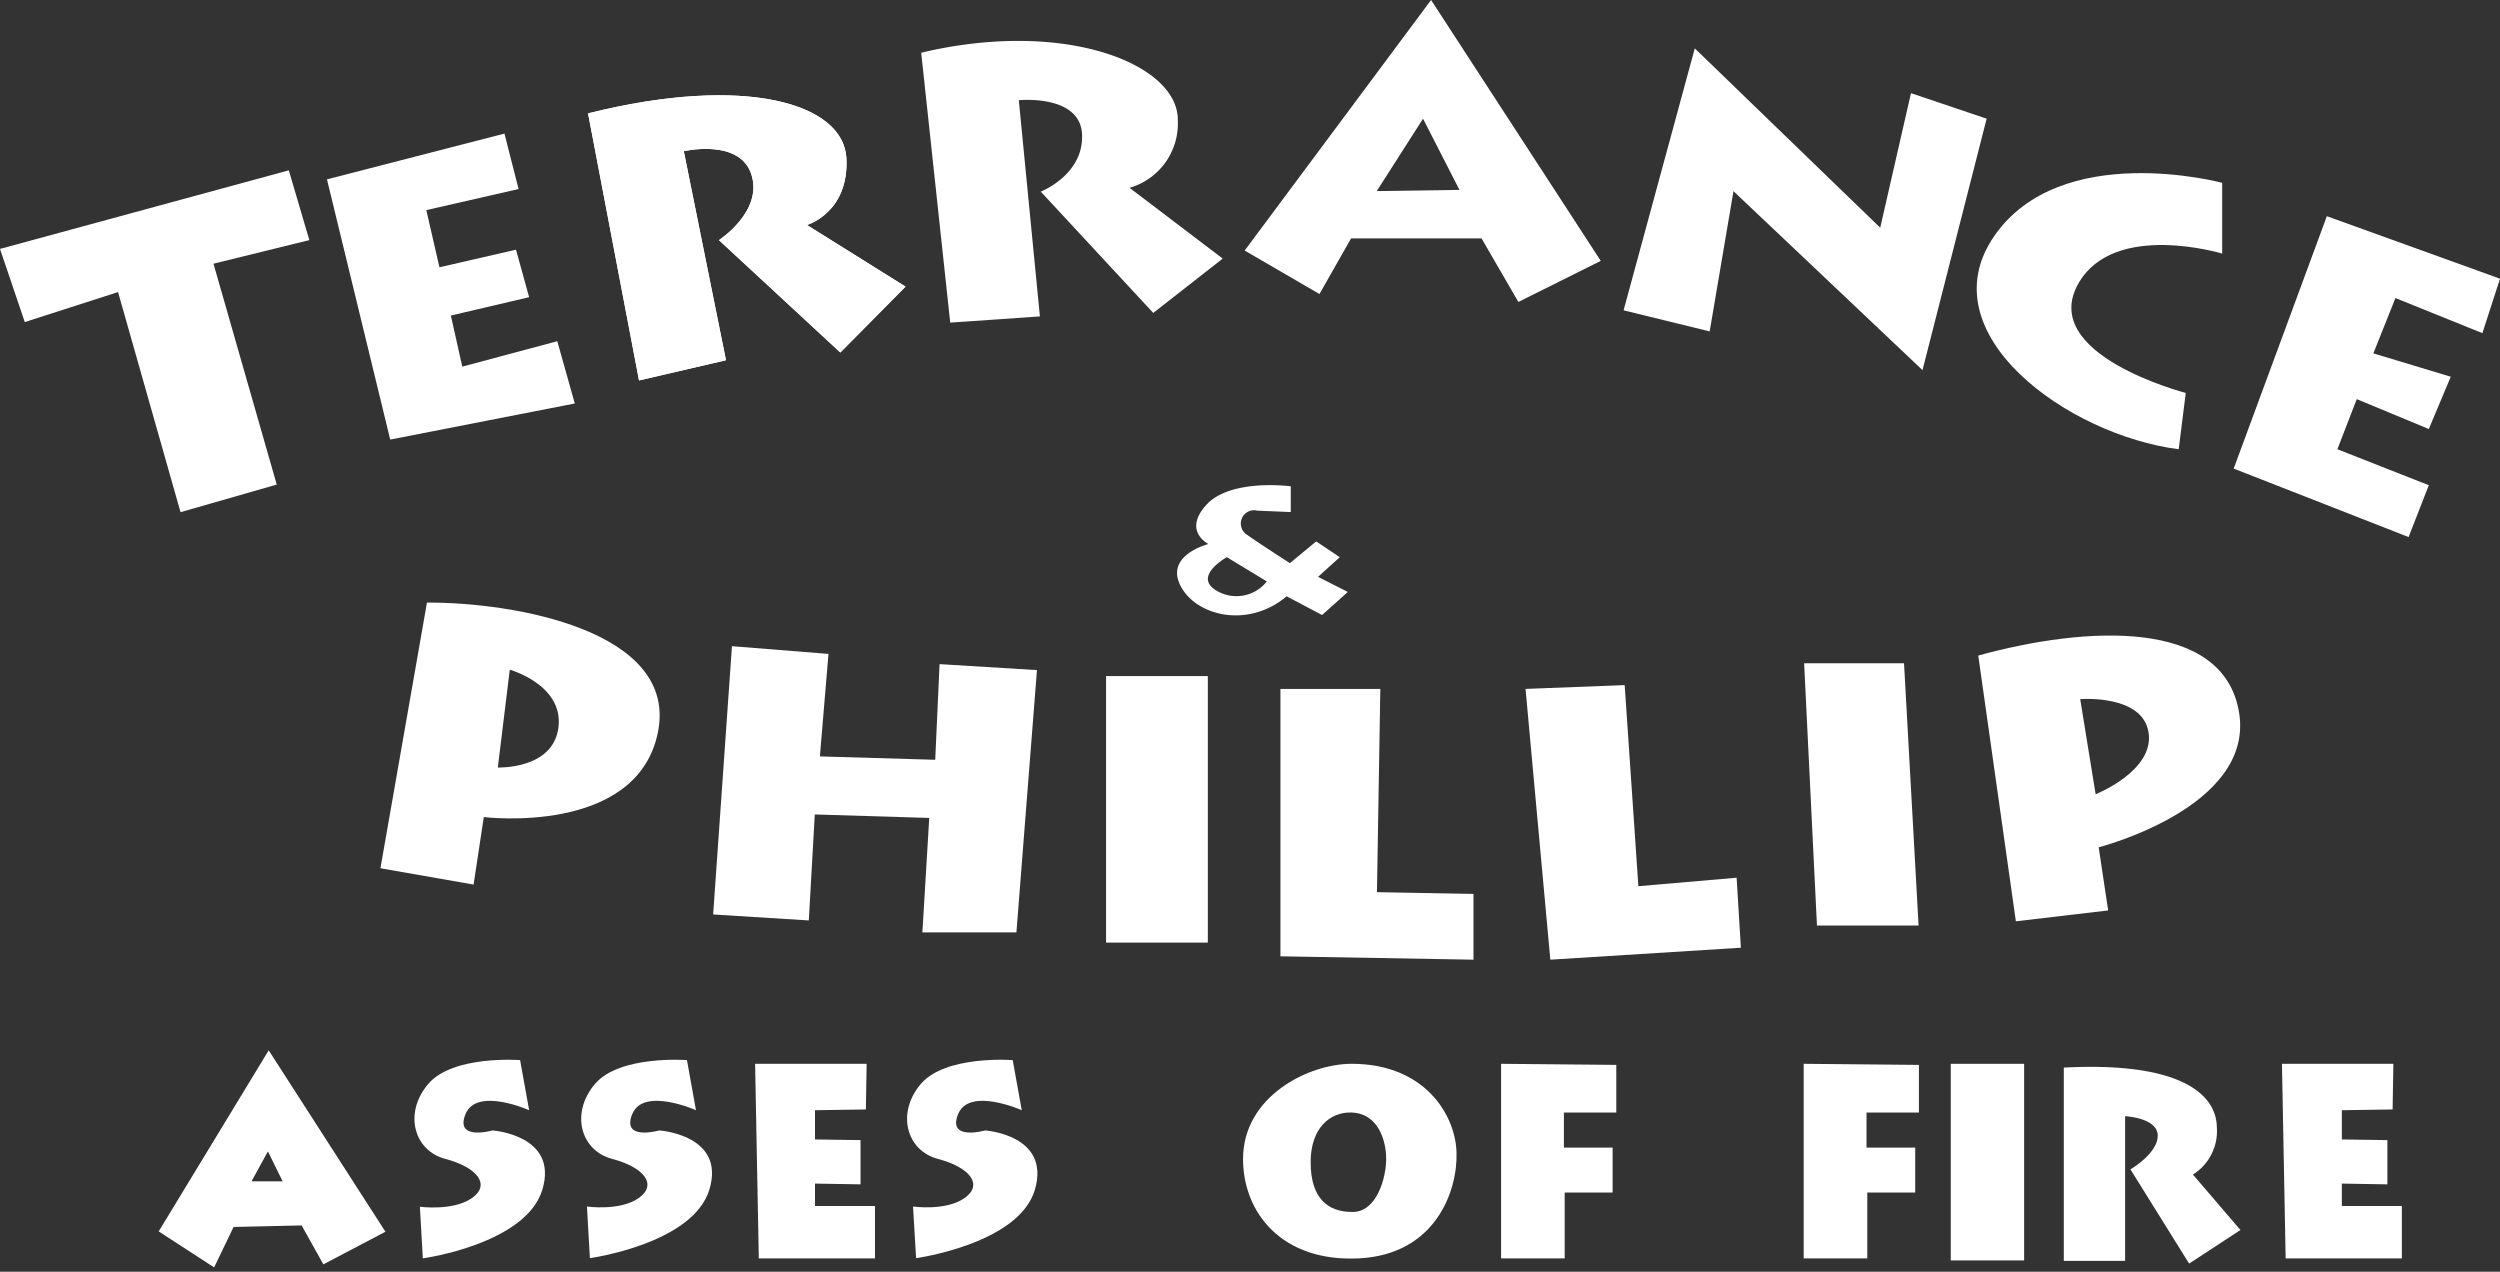 <svg xmlns="http://www.w3.org/2000/svg" width="230" height="117" viewBox="0 0 230 117"><rect x="0" y="0" width="230" height="117" fill="#333333" stroke="none"/><polygon points="0 22.9 2.28 29.63 10.86 26.87 16.61 47.12 25.46 44.58 19.64 24.26 28.46 22.09 26.57 15.67 0 22.9" fill="#fff"/><polygon points="30.08 16.5 35.9 40.44 52.88 37.12 51.27 31.39 42.53 33.73 41.48 29.03 48.68 27.34 47.47 22.97 40.43 24.59 39.22 19.33 47.71 17.39 46.41 12.29 30.08 16.5" fill="#fff"/><path d="M54.1,10.43,58.79,35l8-1.86L62.91,13.91s5.18-1.21,6.23,2.18-3,6-3,6L77.31,32.43l6-6.06L74.24,20.7s3.88-1.13,3.63-6.14S68.69,6.79,54.1,10.43Z" fill="#fff"/><path d="M84.75,4.85l2.67,24.83,8.25-.57L93.73,9.22s5.66-.57,5.82,3.15-3.8,5.26-3.8,5.26L106.1,28.79l6.39-5-8.57-6.51a6.16,6.16,0,0,0,4.44-6.19C108.45,5.9,98,1.7,84.75,4.85Z" fill="#fff"/><path d="M131.66,0,114.51,23.05l6.88,4,2.91-5.12h12l3.39,5.85L147.27,24Zm-5,17.58,4.26-6.66,3.35,6.55Z" fill="#fff"/><polygon points="149.37 28.55 155.92 4.45 172.98 20.95 175.81 8.57 182.77 10.92 176.87 34.05 159.48 17.59 157.29 30.49 149.37 28.55" fill="#fff"/><path d="M204.44,16.82s-14.88-4-21,4.94,6.79,18.27,17,19.57l.65-5.18S187.37,32.61,191.26,26c3.32-5.66,13.18-2.67,13.18-2.67Z" fill="#fff"/><polygon points="214.07 19.89 205.5 43.11 221.59 49.41 223.45 44.64 215.04 41.33 216.82 36.72 223.45 39.47 225.47 34.66 218.35 32.51 220.38 27.42 228.38 30.65 230 25.64 214.07 19.89" fill="#fff"/><path d="M121.26,53.07l2-1.81-2.17-1.45-2.42,2s-3-1.93-4-2.65a1.22,1.22,0,0,1,1-2.18l3.08.13V44.74S113.23,44,111,46.43s.18,3.62.18,3.62-4,1-2.59,3.81,6.22,4,9.78,1l3.26,1.72L124,54.46Zm-9.12,1.39c-2.65-1.33.73-3.2.73-3.2l3.68,2.23A3.56,3.56,0,0,1,112.14,54.46Z" fill="#fff"/><path d="M39.28,55.44,35,79.88l8.57,1.5.94-6.21s14,1.73,16-7.71S47.22,55.39,39.28,55.44ZM51.38,66.9c-.47,3.91-5.58,3.71-5.58,3.71l1.1-9S51.85,63,51.38,66.9Z" fill="#fff"/><polygon points="67.34 59.45 65.61 84.13 74.41 84.68 74.96 74.93 85.49 75.25 84.86 85.78 93.51 85.78 95.4 61.65 86.44 61.1 86.04 69.9 75.43 69.59 76.22 60.16 67.34 59.45" fill="#fff"/><rect x="101.76" y="62.2" width="9.36" height="24.52" fill="#fff"/><polygon points="117.8 63.38 117.8 87.98 135.56 88.29 135.56 82.24 126.68 82.08 126.99 63.38 117.8 63.38" fill="#fff"/><polygon points="140.35 63.38 142.63 88.29 160.16 87.19 159.77 80.75 150.73 81.53 149.47 63.03 140.35 63.38" fill="#fff"/><polygon points="165.98 61.02 167.16 85.15 176.51 85.15 175.17 61.02 165.98 61.02" fill="#fff"/><path d="M206,65.58c-1.41-8.73-14.07-8-24-5.27l3.46,24.45,8.49-1-.87-5.81S207.4,74.3,206,65.58Zm-13.2,7.5-1.42-8.76s5.74-.47,6.29,3.07S192.78,73.08,192.78,73.08Z" fill="#fff"/><path d="M54.1,10.43,58.79,35l8-1.86L62.91,13.91s5.18-1.21,6.23,2.18-3,6-3,6L77.31,32.43l6-6.06L74.24,20.7s3.88-1.13,3.63-6.14S68.69,6.79,54.1,10.43Z" fill="#fff"/><path d="M24.72,96.63,14.6,113.29l5.1,3.31,1.79-3.72,6.26-.14,2,3.58,5.71-3Zm-1.58,12.05,1.51-2.75L26,108.68Z" fill="#fff"/><path d="M47.85,97.53s-6.19-.48-8.46,2.2-1.31,6.13,1.58,6.89,4.2,2.34,2.48,3.58-4.82.82-4.82.82l.27,4.75s9.5-1.31,11-6.33S45.31,104,45.31,104s-3.51,1-2.48-1.51,5.85-.35,5.85-.35Z" fill="#fff"/><path d="M63.2,97.53s-6.2-.48-8.47,2.2-1.31,6.13,1.59,6.89,4.19,2.34,2.47,3.58S54,111,54,111l.27,4.75s9.5-1.31,11-6.33S60.65,104,60.65,104s-3.51,1-2.48-1.51,5.86-.35,5.86-.35Z" fill="#fff"/><path d="M93.17,97.53s-6.19-.48-8.46,2.2-1.31,6.13,1.58,6.89,4.2,2.34,2.48,3.58S84,111,84,111l.28,4.75s9.5-1.31,10.94-6.33S90.63,104,90.63,104s-3.51,1-2.48-1.51,5.85-.35,5.85-.35Z" fill="#fff"/><polygon points="79.73 97.87 69.47 97.87 69.81 115.77 80.5 115.77 80.5 110.95 74.98 110.95 74.98 108.89 79.17 108.96 79.17 104.89 74.98 104.83 74.98 102.14 79.66 102.07 79.73 97.87" fill="#fff"/><polygon points="220.19 97.87 209.94 97.87 210.28 115.77 220.97 115.77 220.97 110.95 215.45 110.95 215.45 108.89 219.64 108.96 219.64 104.89 215.45 104.83 215.45 102.14 220.12 102.07 220.19 97.87" fill="#fff"/><path d="M134,106.06c-.07-3.44-2.89-8.19-9.64-8.19-4,0-10,3-10,8.76,0,4.92,3.56,9.49,10.65,9.14S134.11,109.51,134,106.06Zm-9.6,5.44c-2.28,0-3.82-1.3-3.82-4.57s1.88-4.58,3.62-4.58c2.64,0,3.33,2.65,3.33,4.28S126.71,111.5,124.44,111.5Z" fill="#fff"/><polygon points="138.1 97.87 138.1 115.77 143.95 115.77 143.95 109.71 148.36 109.71 148.36 105.58 143.88 105.58 143.88 102.35 148.7 102.35 148.7 97.97 138.1 97.87" fill="#fff"/><polygon points="165.94 97.87 165.94 115.77 171.79 115.77 171.79 109.71 176.2 109.71 176.2 105.58 171.72 105.58 171.72 102.35 176.54 102.35 176.54 97.97 165.94 97.87" fill="#fff"/><rect x="179.47" y="97.87" width="6.75" height="18.09" fill="#fff"/><path d="M189.87,98.22V116h5.64V102.69s3,.14,3,1.79-2.51,3.1-2.51,3.1l5.4,8.67,4.72-3.09-4.37-5.1a4.72,4.72,0,0,0,2.2-4.34C203.91,100.49,200.26,97.67,189.87,98.22Z" fill="#fff"/></svg>